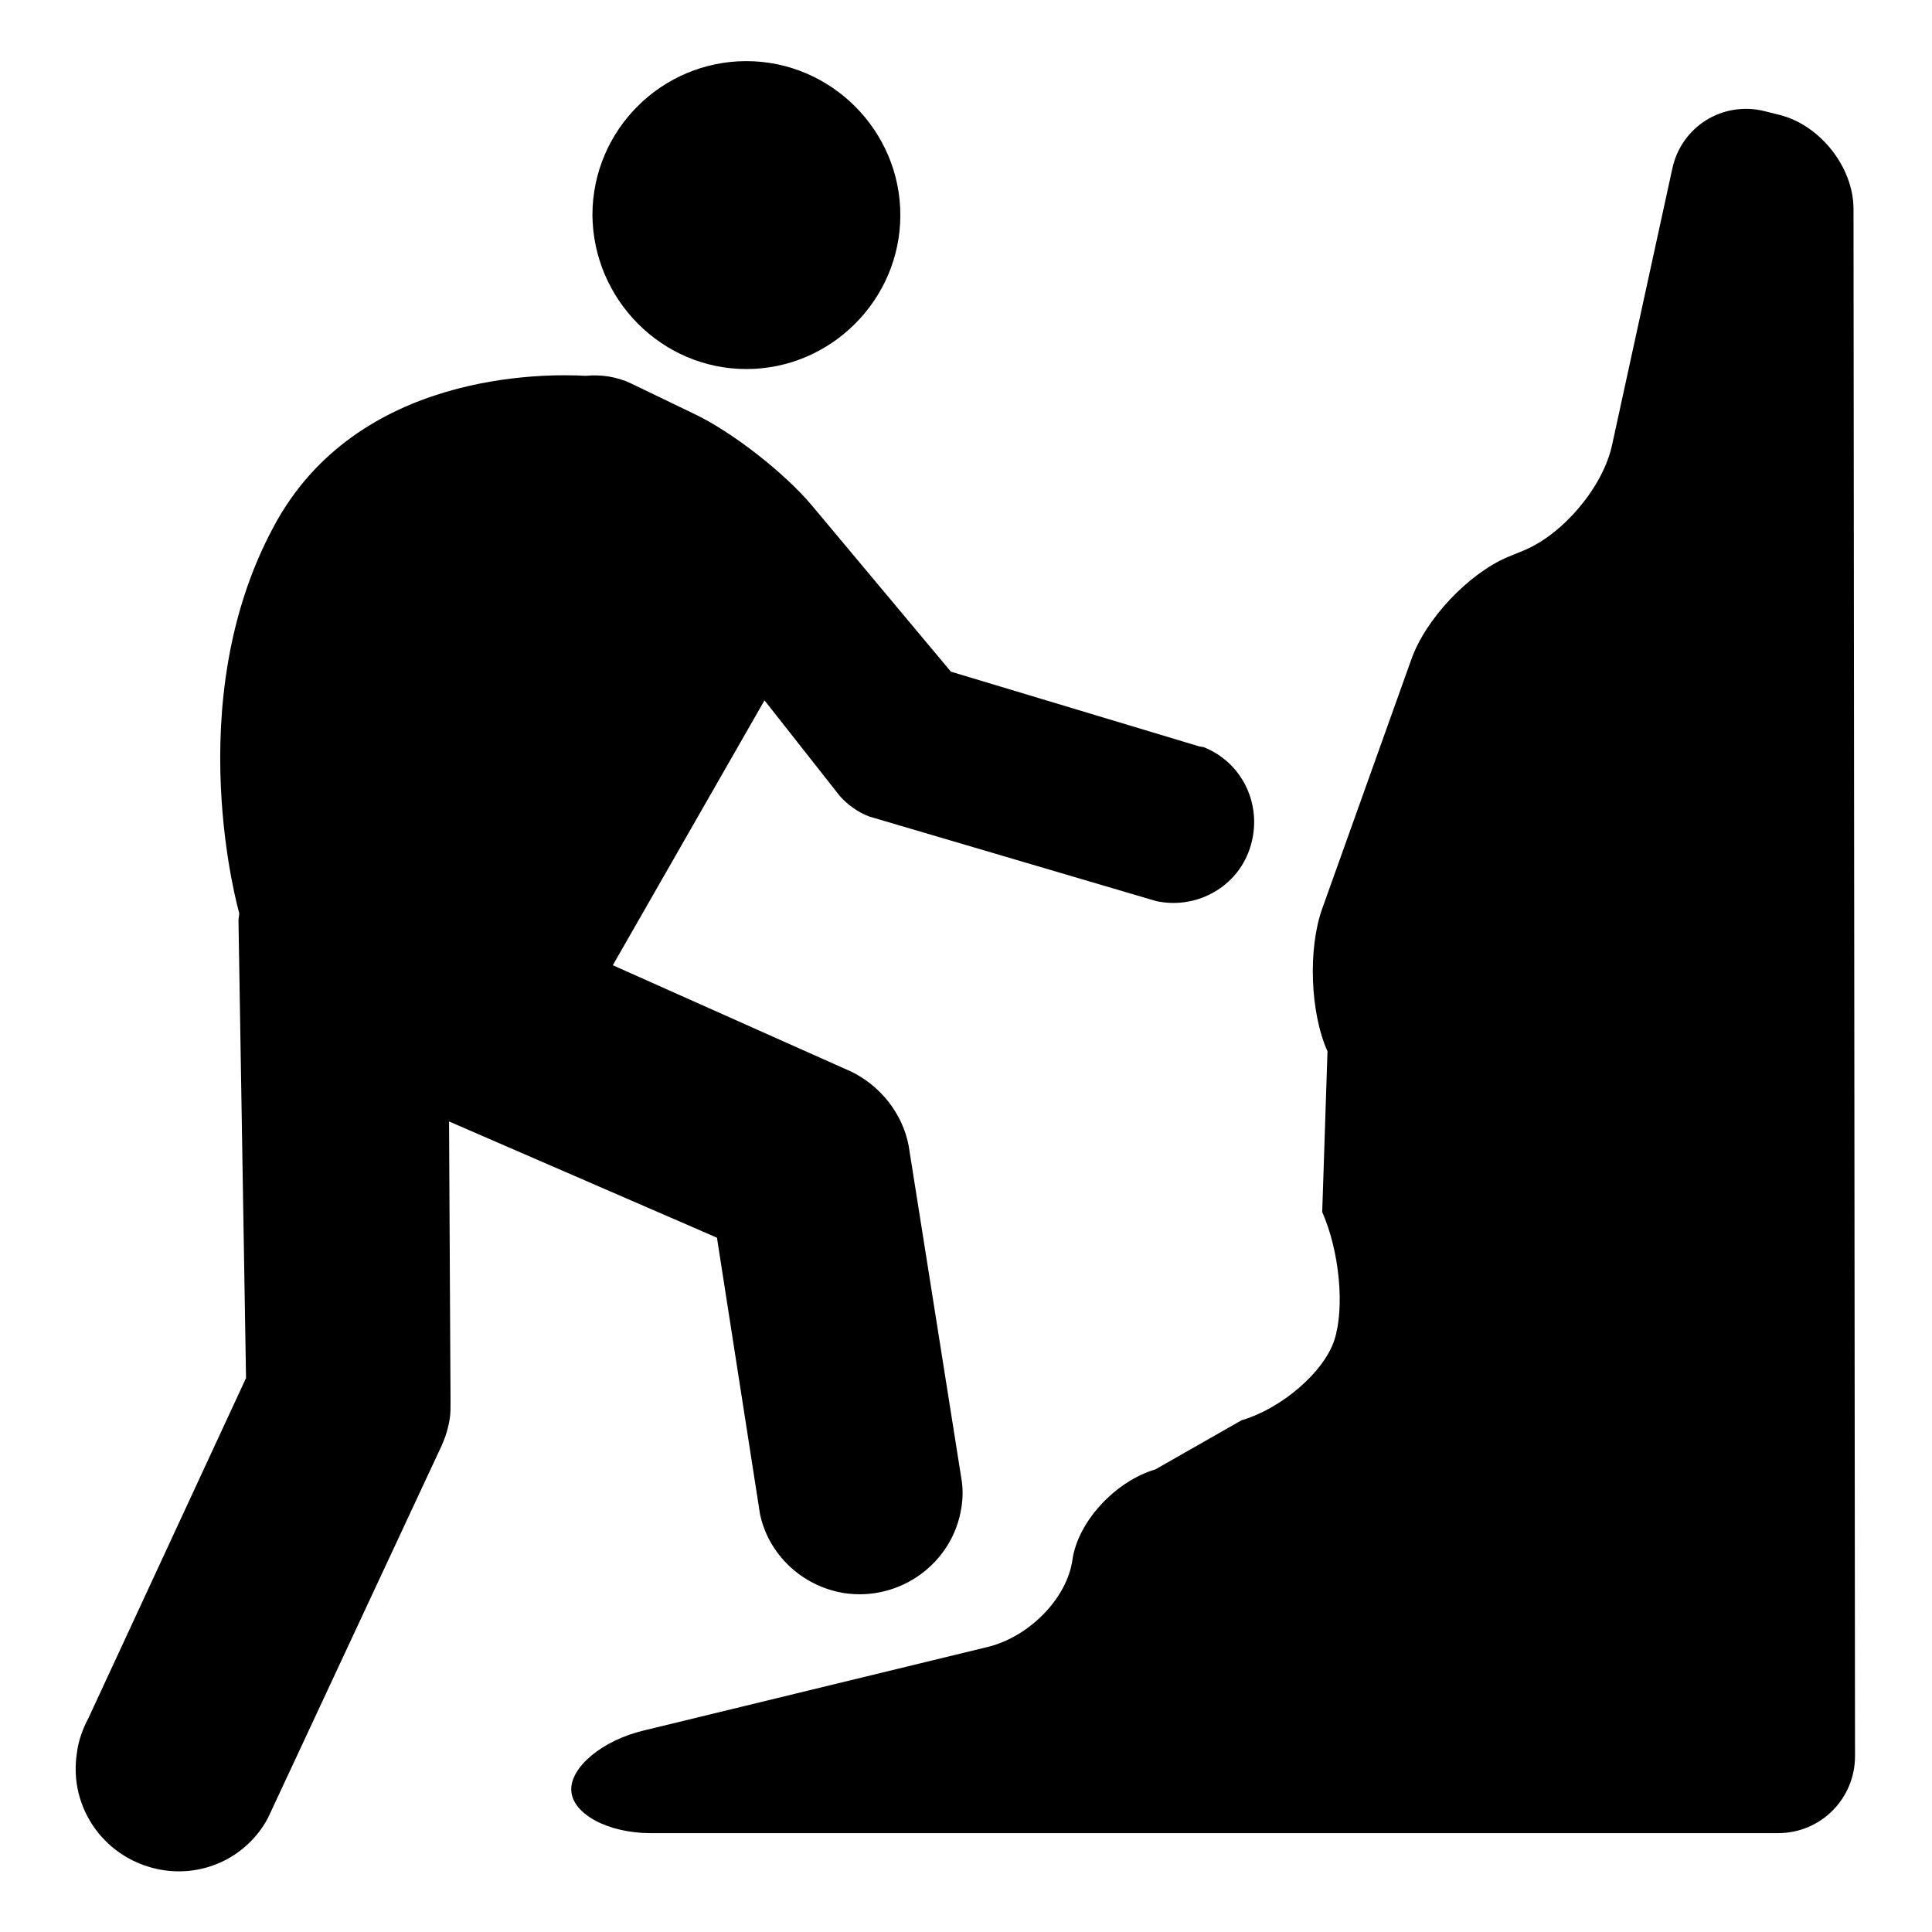 <?xml version="1.0" encoding="utf-8"?>
<!-- Svg Vector Icons : http://www.onlinewebfonts.com/icon -->
<!DOCTYPE svg PUBLIC "-//W3C//DTD SVG 1.1//EN" "http://www.w3.org/Graphics/SVG/1.1/DTD/svg11.dtd">
<svg version="1.1" xmlns="http://www.w3.org/2000/svg" xmlns:xlink="http://www.w3.org/1999/xlink" x="0px" y="0px" viewBox="0 0 256 256" enable-background="new 0 0 256 256" xml:space="preserve">
<g><g><g><g><path fill="#000000" d="M21.6,247.8c5.8,0.9,11.3-2,13.9-6.9l23-49.3c0.5-1.1,0.9-2.3,1.1-3.7c0.1-0.6,0.1-1.3,0.1-1.9l-0.2-37.4L95,164l5.7,36.6c1.1,5.3,5.5,9.6,11.2,10.5c7.4,1.1,14.4-4,15.5-11.4c0.2-1.3,0.2-2.5,0-3.7l-7-44.2c-0.8-4.2-3.7-7.9-7.6-9.8l-31.6-14.1l20.1-35.1l10,12.7c1,1.1,2.3,2.1,3.9,2.7l38,11.2c5.1,1.1,10.3-1.6,12.2-6.4c2.2-5.6-0.4-11.8-5.9-14l-0.6-0.1L126,89L107.6,67C104,62.7,97,57.2,91.9,54.8l-8.3-4c-1.9-0.9-4-1.2-6-1c-5.2-0.3-30.4-0.7-41.4,20.1C23.7,93.2,31.7,121,31.7,121c0,0.3-0.1,0.7-0.1,1l1,60.6l-20.9,45.1c-0.7,1.3-1.3,2.9-1.5,4.5C9,239.7,14.1,246.6,21.6,247.8z"/><path fill="#000000" d="M164.5,188.2l-11.4,6.5c-5.4,1.6-10.3,7-11,12c-0.7,5-5.6,10.1-11.1,11.5l-45.7,11.1c-5.5,1.3-9.8,4.9-9.6,8c0.2,3.1,4.9,5.6,10.5,5.6h149.4c5.7,0,10.2-4.6,10.2-10.2l-0.2-205c0-5.6-4.5-11.2-9.9-12.5l-2-0.5c-5.5-1.3-10.9,2.1-12.1,7.6L213.6,59c-1.2,5.5-6.4,11.7-11.6,13.9l-2.2,0.9c-5.2,2.2-10.9,8.2-12.8,13.6l-11.8,33c-1.9,5.3-1.6,13.8,0.7,18.9l-0.7,21.3c2.3,5.2,3,12.7,1.6,17C175.4,181.8,169.9,186.6,164.5,188.2z"/><path fill="#000000" d="M98.9,48.9c11.2,0,20.4-9.2,20.4-20.4c0-11.2-9.2-20.4-20.4-20.4c-11.2,0-20.4,9.1-20.4,20.4C78.6,39.7,87.7,48.9,98.9,48.9z"/></g></g><g></g><g></g><g></g><g></g><g></g><g></g><g></g><g></g><g></g><g></g><g></g><g></g><g></g><g></g><g></g></g></g>
</svg>